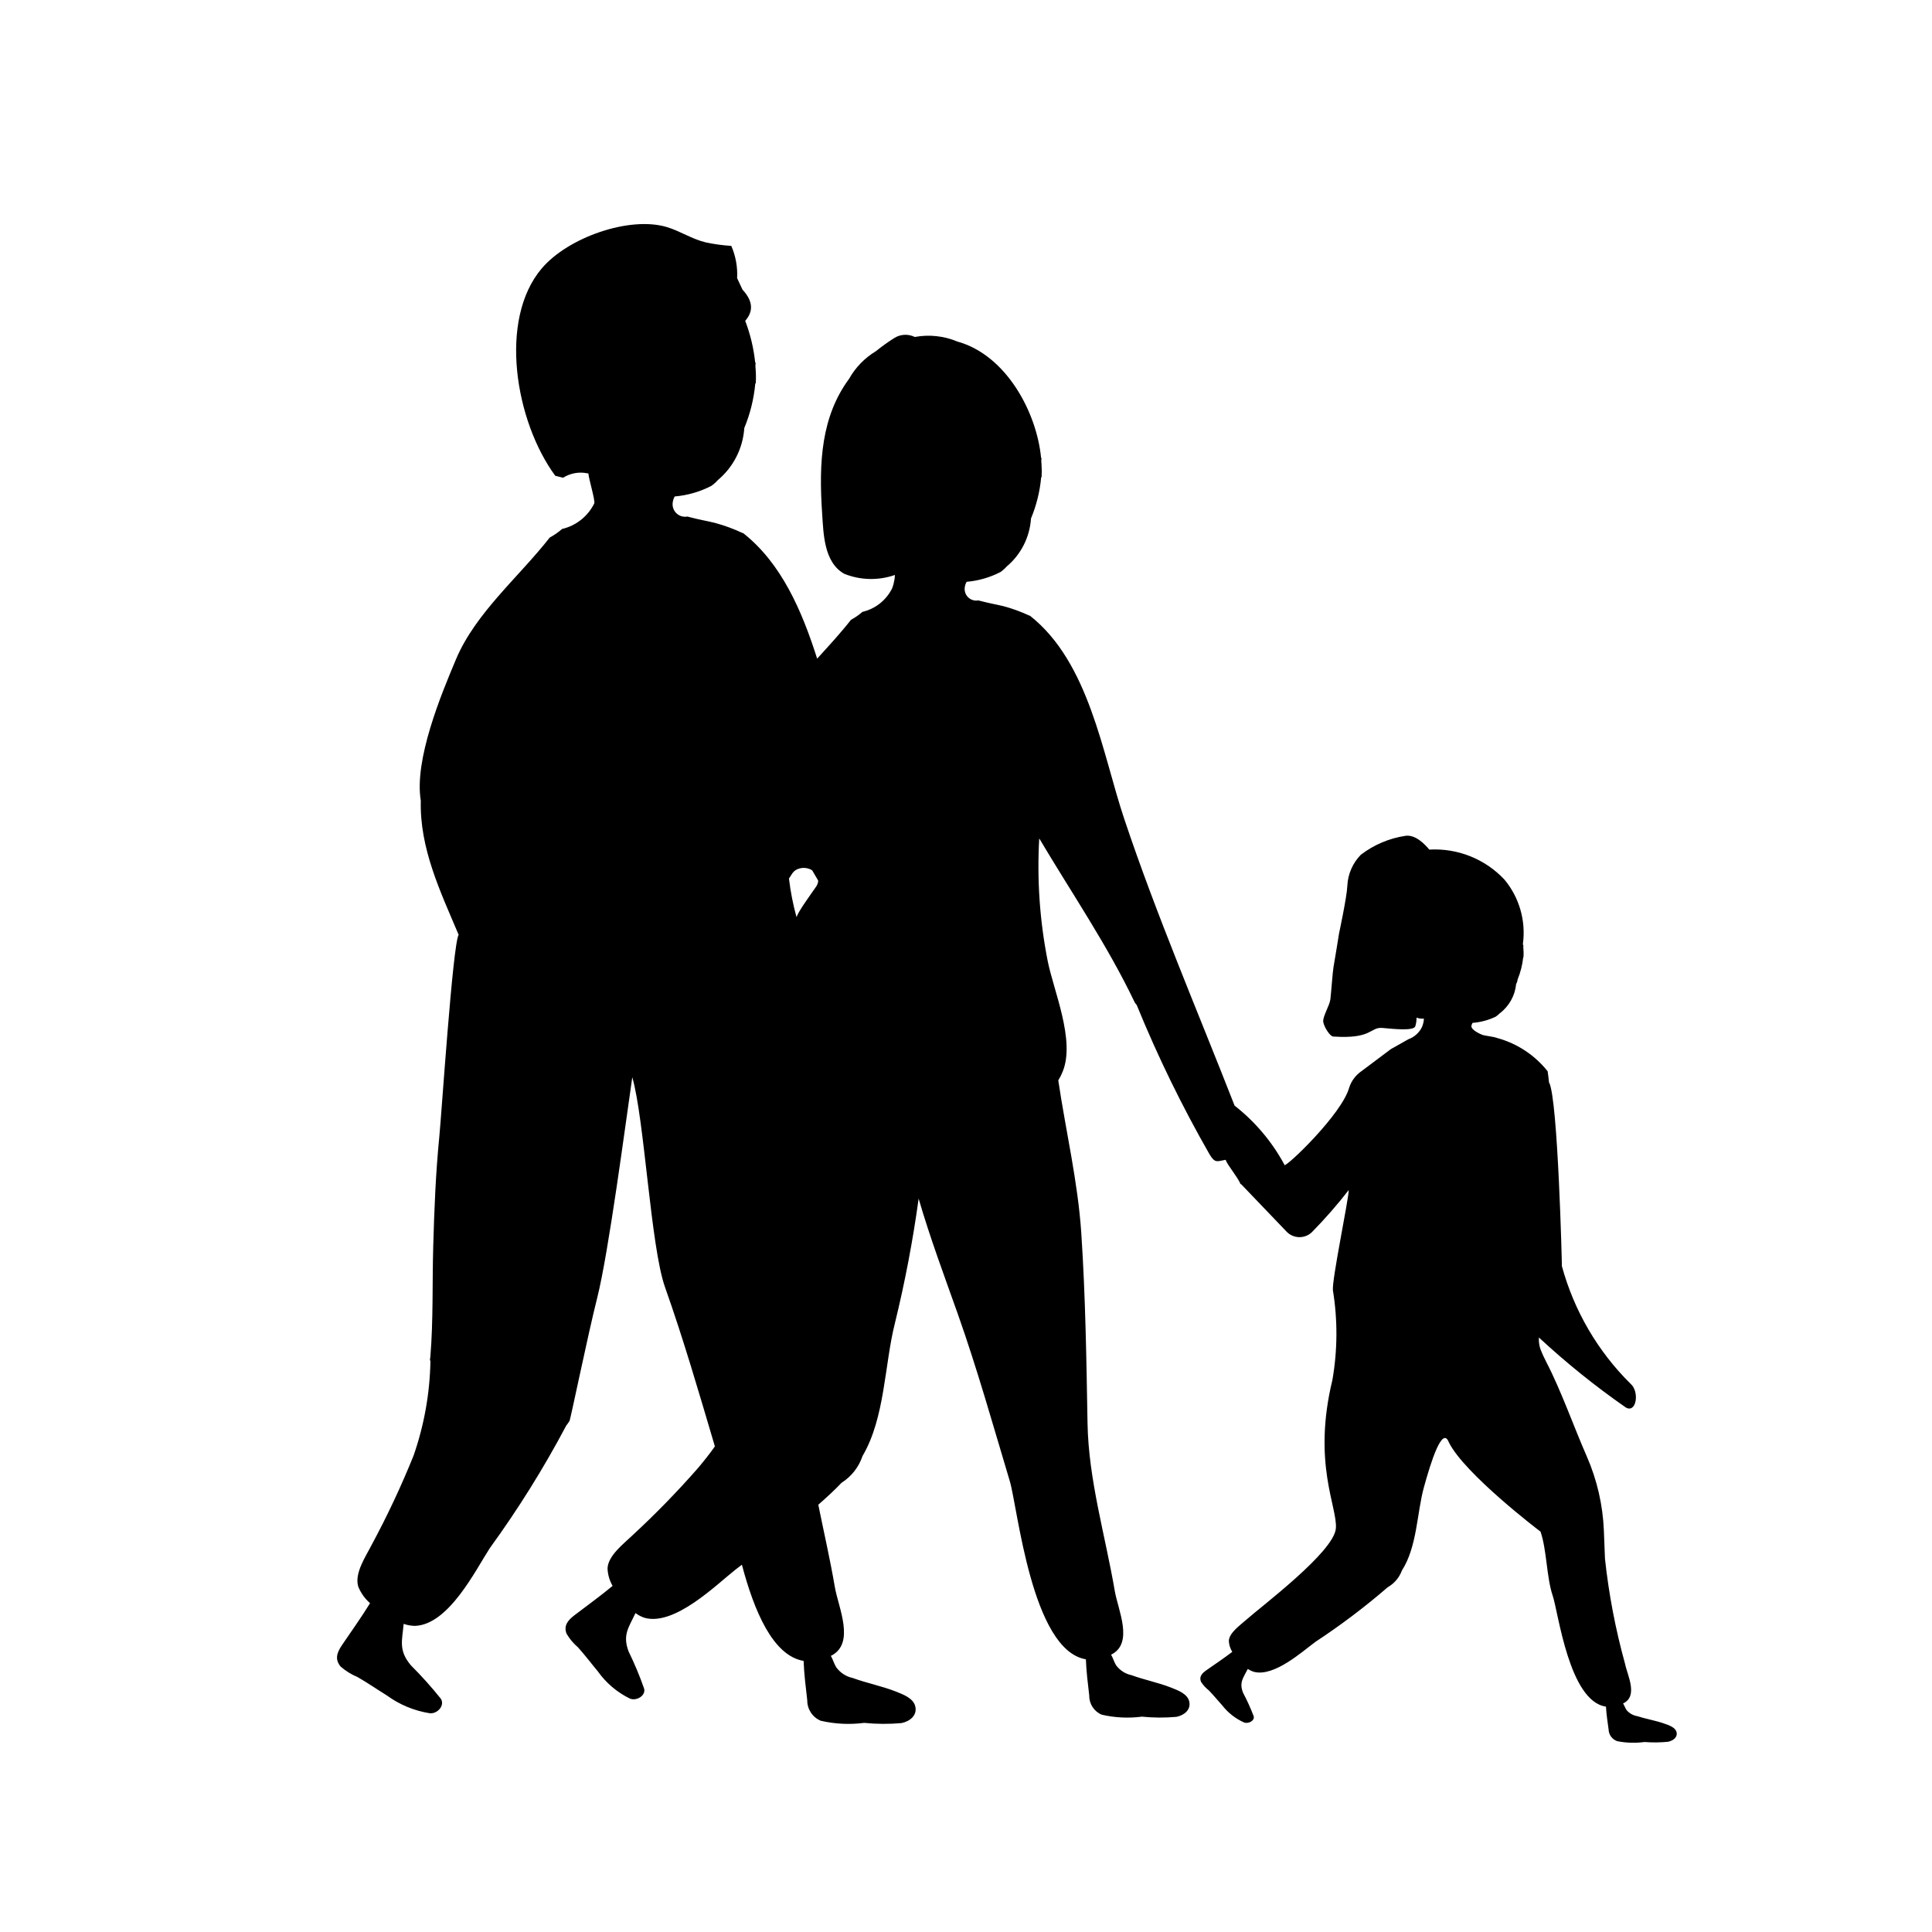 <?xml version="1.0" encoding="UTF-8"?>
<!-- The Best Svg Icon site in the world: iconSvg.co, Visit us! https://iconsvg.co -->
<svg fill="#000000" width="800px" height="800px" version="1.1" viewBox="144 144 512 512" xmlns="http://www.w3.org/2000/svg">
 <path d="m585.01 600.75c-2.332-0.812-4.828-1.211-7.184-1.969h-0.004c-1.09-0.191-2.078-0.766-2.781-1.621-0.398-0.602-0.551-1.172-0.91-1.727l0.039-0.016c4.043-1.949 1.094-7.457 0.48-10.516-2.527-9.121-4.305-18.43-5.316-27.84-0.082-2.5-0.18-5-0.293-7.508-0.281-6.734-1.809-13.363-4.504-19.539-3.5-7.981-6.797-17.441-10.73-25.023-0.59-1.133-1.082-2.215-1.504-3.258l-0.004-0.004c-0.387-1.047-0.547-2.164-0.473-3.277 7.242 6.719 14.945 12.922 23.055 18.562 2.789 1.547 3.652-4.195 1.258-6.281h-0.004c-8.711-8.613-14.996-19.375-18.219-31.195 0.027-0.367-1.047-44.039-3.352-48.594l-0.062-0.098c-0.113-0.98-0.191-1.953-0.359-2.938l0.004-0.004c-3.387-4.266-8.043-7.348-13.297-8.801-1.254-0.434-2.594-0.492-3.871-0.809-0.203-0.051-3.242-1.277-3.031-2.445l0.02-0.113-0.004 0.004c0.051-0.207 0.129-0.402 0.238-0.586l0.039-0.074 0.012-0.012c2.113-0.164 4.18-0.715 6.094-1.625 0.402-0.258 0.77-0.562 1.098-0.906 2.484-1.871 4.062-4.703 4.352-7.801 0.137-0.215 0.238-0.449 0.301-0.699 0.035-0.168 0.066-0.34 0.098-0.508 0.758-1.852 1.25-3.801 1.465-5.789 0.023-0.023 0.059-0.039 0.078-0.062v0.004c0.051-0.695 0.047-1.395-0.012-2.09v-0.016c-0.016-0.148-0.012-0.305-0.035-0.453v0.004c-0.016-0.188-0.004-0.371 0.035-0.551l-0.086-0.125c-0.012-0.102-0.043-0.211-0.055-0.309 0.828-6.117-0.945-12.301-4.891-17.047-5.133-5.469-12.43-8.383-19.922-7.945-1.113-1.371-3.656-4.043-6.32-3.652-4.305 0.648-8.375 2.379-11.832 5.023-2.141 2.199-3.41 5.106-3.559 8.168-0.105 2.934-2.199 12.668-2.199 12.668s-1.258 7.856-1.465 8.898c-0.211 1.047-0.629 6.91-0.836 8.586-0.211 1.676-2.094 4.609-1.887 5.969 0.211 1.359 1.777 3.816 2.617 3.875 10.469 0.734 9.738-2.582 13.09-2.269 3.352 0.312 8.273 0.801 8.691-0.453l-0.004 0.004c0.234-0.738 0.344-1.512 0.324-2.285 0.625 0.238 1.293 0.324 1.957 0.25-0.008 0.242-0.031 0.48-0.066 0.719-0.09 0.508-0.23 1.004-0.422 1.48-0.73 1.523-2.031 2.699-3.617 3.273l-4.648 2.617-7.848 5.887v-0.004c-1.52 1.062-2.648 2.594-3.211 4.359-1.957 7.039-16.676 21.082-17.145 20.484-0.035-0.082-0.055-0.164-0.094-0.246h0.004c-3.269-6.012-7.734-11.285-13.121-15.5-9.902-25.324-20.707-50.441-29.297-76.141-5.715-17.094-9.219-41.293-24.926-53.684-0.066-0.023-0.125-0.016-0.191-0.043v-0.004c-2.215-1.035-4.516-1.875-6.879-2.5-1.906-0.461-3.824-0.785-5.707-1.289h-0.004c-0.297-0.082-0.598-0.137-0.895-0.23l-0.113 0.016h0.004c-1 0.152-2.012-0.195-2.703-0.934-0.691-0.738-0.973-1.766-0.758-2.754 0.012-0.059 0.016-0.121 0.031-0.18 0.07-0.328 0.188-0.645 0.348-0.938 0.02-0.039 0.035-0.082 0.059-0.121l0.016-0.02c3.137-0.266 6.188-1.148 8.98-2.594 0.594-0.414 1.137-0.898 1.617-1.441 3.805-3.188 6.137-7.789 6.461-12.742 1.441-3.469 2.352-7.141 2.695-10.883 0.031-0.035 0.086-0.059 0.117-0.094 0.07-1.109 0.062-2.223-0.023-3.332v-0.023c-0.023-0.238-0.016-0.488-0.051-0.723-0.023-0.293-0.004-0.59 0.055-0.879-0.035-0.062-0.09-0.133-0.125-0.199-1.16-11.961-9.18-27.148-22.156-30.754-3.57-1.496-7.496-1.922-11.305-1.219-1.758-0.867-3.844-0.75-5.488 0.312-1.676 1.062-3.289 2.219-4.828 3.465-2.957 1.781-5.398 4.297-7.094 7.305-7.32 9.949-8.098 21.949-7.133 35.867 0.352 5.09 0.418 12.82 5.898 15.84v-0.004c4.277 1.699 9.023 1.805 13.371 0.289-0.012 0.383-0.043 0.766-0.098 1.145-0.129 0.809-0.336 1.602-0.621 2.367-1.555 3.168-4.449 5.469-7.887 6.269-0.926 0.812-1.945 1.52-3.031 2.102-2.738 3.5-5.863 6.879-8.965 10.293-4.047-12.734-9.469-25.273-19.598-33.262-0.07-0.027-0.137-0.016-0.207-0.051v0.004c-2.394-1.121-4.883-2.027-7.434-2.707-2.059-0.496-4.133-0.848-6.168-1.391h-0.004c-0.32-0.09-0.648-0.148-0.965-0.25l-0.121 0.016c-1.082 0.168-2.172-0.211-2.918-1.008-0.75-0.793-1.055-1.91-0.82-2.977 0.012-0.066 0.02-0.133 0.031-0.195 0.078-0.352 0.207-0.695 0.375-1.012 0.023-0.043 0.039-0.086 0.062-0.129l0.016-0.02h0.004c3.387-0.289 6.688-1.242 9.707-2.805 0.641-0.449 1.227-0.969 1.746-1.559 4.109-3.441 6.633-8.418 6.984-13.77 1.555-3.75 2.535-7.715 2.91-11.762 0.035-0.039 0.094-0.062 0.125-0.102 0.078-1.199 0.07-2.402-0.023-3.602v-0.023c-0.023-0.258-0.02-0.527-0.055-0.781-0.027-0.316-0.004-0.637 0.059-0.953-0.039-0.07-0.094-0.145-0.137-0.215v0.004c-0.398-3.758-1.285-7.449-2.637-10.977 2.172-2.473 2.148-5.176-0.719-8.266l-1.422-3.047v0.004c0.156-2.934-0.375-5.859-1.547-8.551-2.266-0.141-4.519-0.449-6.738-0.922-3.656-0.855-6.812-3.019-10.387-4.082-9.844-2.926-26.098 2.723-33.102 10.969-11.547 13.598-7.043 40.508 3.578 54.957l2.074 0.52h0.004c1.898-1.203 4.191-1.625 6.394-1.18 0.102 0.023 0.207 0.043 0.312 0.051 0.086 1.438 1.852 7.176 1.551 7.926-1.68 3.426-4.809 5.91-8.52 6.777-1.004 0.879-2.102 1.645-3.277 2.273-8.215 10.5-19.637 19.957-24.82 32.211-3.93 9.297-11.156 26.691-9.352 37.516-0.316 12.629 5.106 23.914 10.027 35.543-1.57 2.66-4.516 47.43-5.121 53.52-0.961 9.676-1.34 19.391-1.613 29.102-0.273 9.68 0.035 19.48-0.754 29.137-0.027 0.336-0.086 0.637-0.121 0.965 0.043 0.07 0.098 0.133 0.137 0.203v-0.004c-0.148 8.551-1.656 17.023-4.469 25.098-3.273 8.117-6.996 16.047-11.152 23.746-1.504 2.961-4.582 7.449-3.512 10.973v0.004c0.684 1.688 1.754 3.195 3.129 4.391-2.332 3.797-4.922 7.391-7.426 11.094-1.293 1.91-2.031 3.742-0.352 5.727 1.336 1.152 2.844 2.086 4.473 2.762 2.66 1.531 5.18 3.273 7.781 4.887 3.363 2.445 7.254 4.055 11.359 4.703 2.055 0.199 4.082-2.113 2.906-3.875-2.461-3.074-5.094-6.012-7.887-8.793-3.387-4-2.34-6.586-1.949-11.016l0.004-0.004c0.969 0.34 1.988 0.516 3.019 0.531 8.949-0.336 16.062-14.836 19.797-20.586 7.516-10.344 14.293-21.207 20.277-32.508 0.305-0.387 0.59-0.789 0.848-1.207 0.199-0.012 4.836-22.707 7.34-32.59 3.039-11.996 7.562-46.543 9.305-58.504 3.223 11.117 4.879 44.918 8.664 55.605 4.934 13.922 9.035 28.094 13.227 42.227-1.316 1.867-2.809 3.75-4.473 5.738h-0.004c-5.473 6.25-11.273 12.207-17.379 17.84-2.269 2.195-6.406 5.309-6.59 8.688l-0.004 0.004c0.055 1.652 0.516 3.266 1.344 4.695-3.258 2.707-6.684 5.164-10.062 7.742-1.746 1.332-2.981 2.742-2.141 4.93 0.805 1.371 1.832 2.598 3.043 3.625 1.844 2.059 3.5 4.266 5.269 6.379l-0.004 0.004c2.184 3.059 5.09 5.527 8.465 7.18 1.738 0.727 4.262-0.758 3.789-2.617-1.172-3.359-2.547-6.644-4.109-9.844-1.695-4.422 0.051-6.41 1.812-10.195l0.004 0.004c0.75 0.562 1.586 0.992 2.481 1.277 7.961 2.109 18.84-8.703 23.957-12.746 0.555-0.438 1.188-0.902 1.762-1.348 3.211 12.137 8.172 24.113 16.355 25.492 0.121 3.453 0.578 7.039 0.965 10.441-0.02 2.363 1.395 4.508 3.578 5.418 3.769 0.867 7.664 1.059 11.5 0.562 3.289 0.328 6.598 0.348 9.891 0.055 2.285-0.469 4.188-2.055 3.672-4.379-0.492-2.215-3.207-3.207-5.191-3.992-3.695-1.461-7.66-2.207-11.395-3.578v0.004c-1.77-0.383-3.332-1.402-4.391-2.867-0.621-1.043-0.848-2.035-1.406-3l0.062-0.027c6.481-3.262 1.914-12.836 1.008-18.133-1.25-7.316-2.922-14.598-4.402-21.898 2.184-1.902 4.289-3.844 6.188-5.836l-0.004 0.004c2.606-1.648 4.559-4.144 5.531-7.066 5.984-10.133 5.828-24.309 8.57-35.129v-0.004c2.676-10.91 4.781-21.953 6.309-33.086 2.981 10.285 6.816 20.52 10.32 30.406 5.191 14.652 9.383 29.602 13.836 44.461 2.094 6.973 5.773 44.793 20.164 47.219 0.109 3.195 0.535 6.512 0.895 9.66-0.02 2.188 1.289 4.172 3.309 5.016 3.488 0.805 7.094 0.98 10.641 0.52 3.043 0.305 6.109 0.324 9.152 0.051 2.113-0.434 3.875-1.902 3.398-4.051-0.453-2.051-2.965-2.965-4.805-3.695-3.422-1.352-7.086-2.043-10.543-3.312v0.004c-1.637-0.352-3.082-1.297-4.062-2.652-0.578-0.969-0.785-1.883-1.305-2.773l0.059-0.023c6-3.019 1.77-11.875 0.934-16.777-2.535-14.832-6.977-29.512-7.238-44.559-0.293-16.746-0.539-33.562-1.648-50.301-0.906-13.684-4.106-27.051-6.102-40.531 0.473-0.766 0.871-1.57 1.199-2.406 3.312-8.309-2.445-21.367-4.004-29.23v0.004c-2.113-10.691-2.867-21.609-2.242-32.492 8.566 14.438 18.082 28.316 25.316 43.477h0.004c0.148 0.234 0.32 0.457 0.508 0.664 5.562 13.629 12.023 26.871 19.34 39.641 1.457 2.398 1.98 1.77 4.223 1.395 0.52 1.48 3.184 4.523 3.934 6.391l0.227 0.117 11.988 12.516v0.004c0.871 0.91 2.066 1.438 3.328 1.465 1.262 0.027 2.481-0.445 3.391-1.32 3.469-3.531 6.731-7.266 9.77-11.176-0.094 2.789-4.473 23.68-4.207 26.566 1.289 7.887 1.242 15.934-0.137 23.805-5.359 22.156 1.418 33.734 0.922 39.332-0.555 6.266-19.777 20.645-23.887 24.312-1.539 1.375-4.348 3.324-4.473 5.441 0.039 1.043 0.355 2.059 0.91 2.941-2.211 1.695-4.535 3.234-6.832 4.848-1.184 0.832-2.023 1.719-1.453 3.09h0.004c0.555 0.871 1.254 1.637 2.066 2.273 1.254 1.289 2.375 2.672 3.574 3.996 1.516 1.949 3.492 3.492 5.746 4.5 1.18 0.457 2.891-0.477 2.57-1.641-0.801-2.113-1.73-4.172-2.789-6.164-1.148-2.769 0.035-4.016 1.23-6.387 0.516 0.355 1.086 0.625 1.688 0.801 5.402 1.32 12.789-5.453 16.262-7.984h-0.004c6.688-4.398 13.082-9.227 19.137-14.461 1.734-0.988 3.062-2.555 3.754-4.426 4.062-6.348 3.957-15.227 5.816-22.008 1.91-6.953 4.91-16.398 6.625-11.965 4.086 8.297 23.996 23.465 24.293 23.664 1.676 4.836 1.582 12.16 3.234 17 1.484 4.348 4.324 27.996 14.113 29.379 0.105 2 0.422 4.074 0.695 6.043v0.004c0.039 1.414 0.953 2.652 2.293 3.109 2.379 0.469 4.82 0.543 7.227 0.219 2.07 0.164 4.148 0.145 6.211-0.059 1.43-0.293 2.609-1.23 2.269-2.57-0.328-1.277-2.039-1.828-3.293-2.266zm-224.2-223.09c-0.074 0.457-0.25 0.895-0.512 1.277-0.367 0.547-0.766 1.102-1.152 1.648-0.5 0.707-0.988 1.418-1.488 2.141-0.652 0.941-1.285 1.891-1.859 2.867-0.059 0.098-0.105 0.195-0.164 0.293-0.215 0.371-0.359 0.766-0.555 1.148-0.918-3.348-1.586-6.758-1.996-10.207 0.293-0.434 0.547-0.867 0.84-1.305 0.32-0.48 0.762-0.871 1.277-1.137 0.043-0.023 0.09-0.027 0.133-0.047l0.086-0.027c0.402-0.172 0.836-0.277 1.277-0.301 0.645-0.043 1.293 0.059 1.891 0.301 0.051 0.023 0.109 0.031 0.16 0.055 0.18 0.09 0.348 0.191 0.508 0.309 0.527 0.879 1.035 1.773 1.555 2.656h0.004c0.008 0.109 0.008 0.219-0.004 0.328z"/>
</svg>